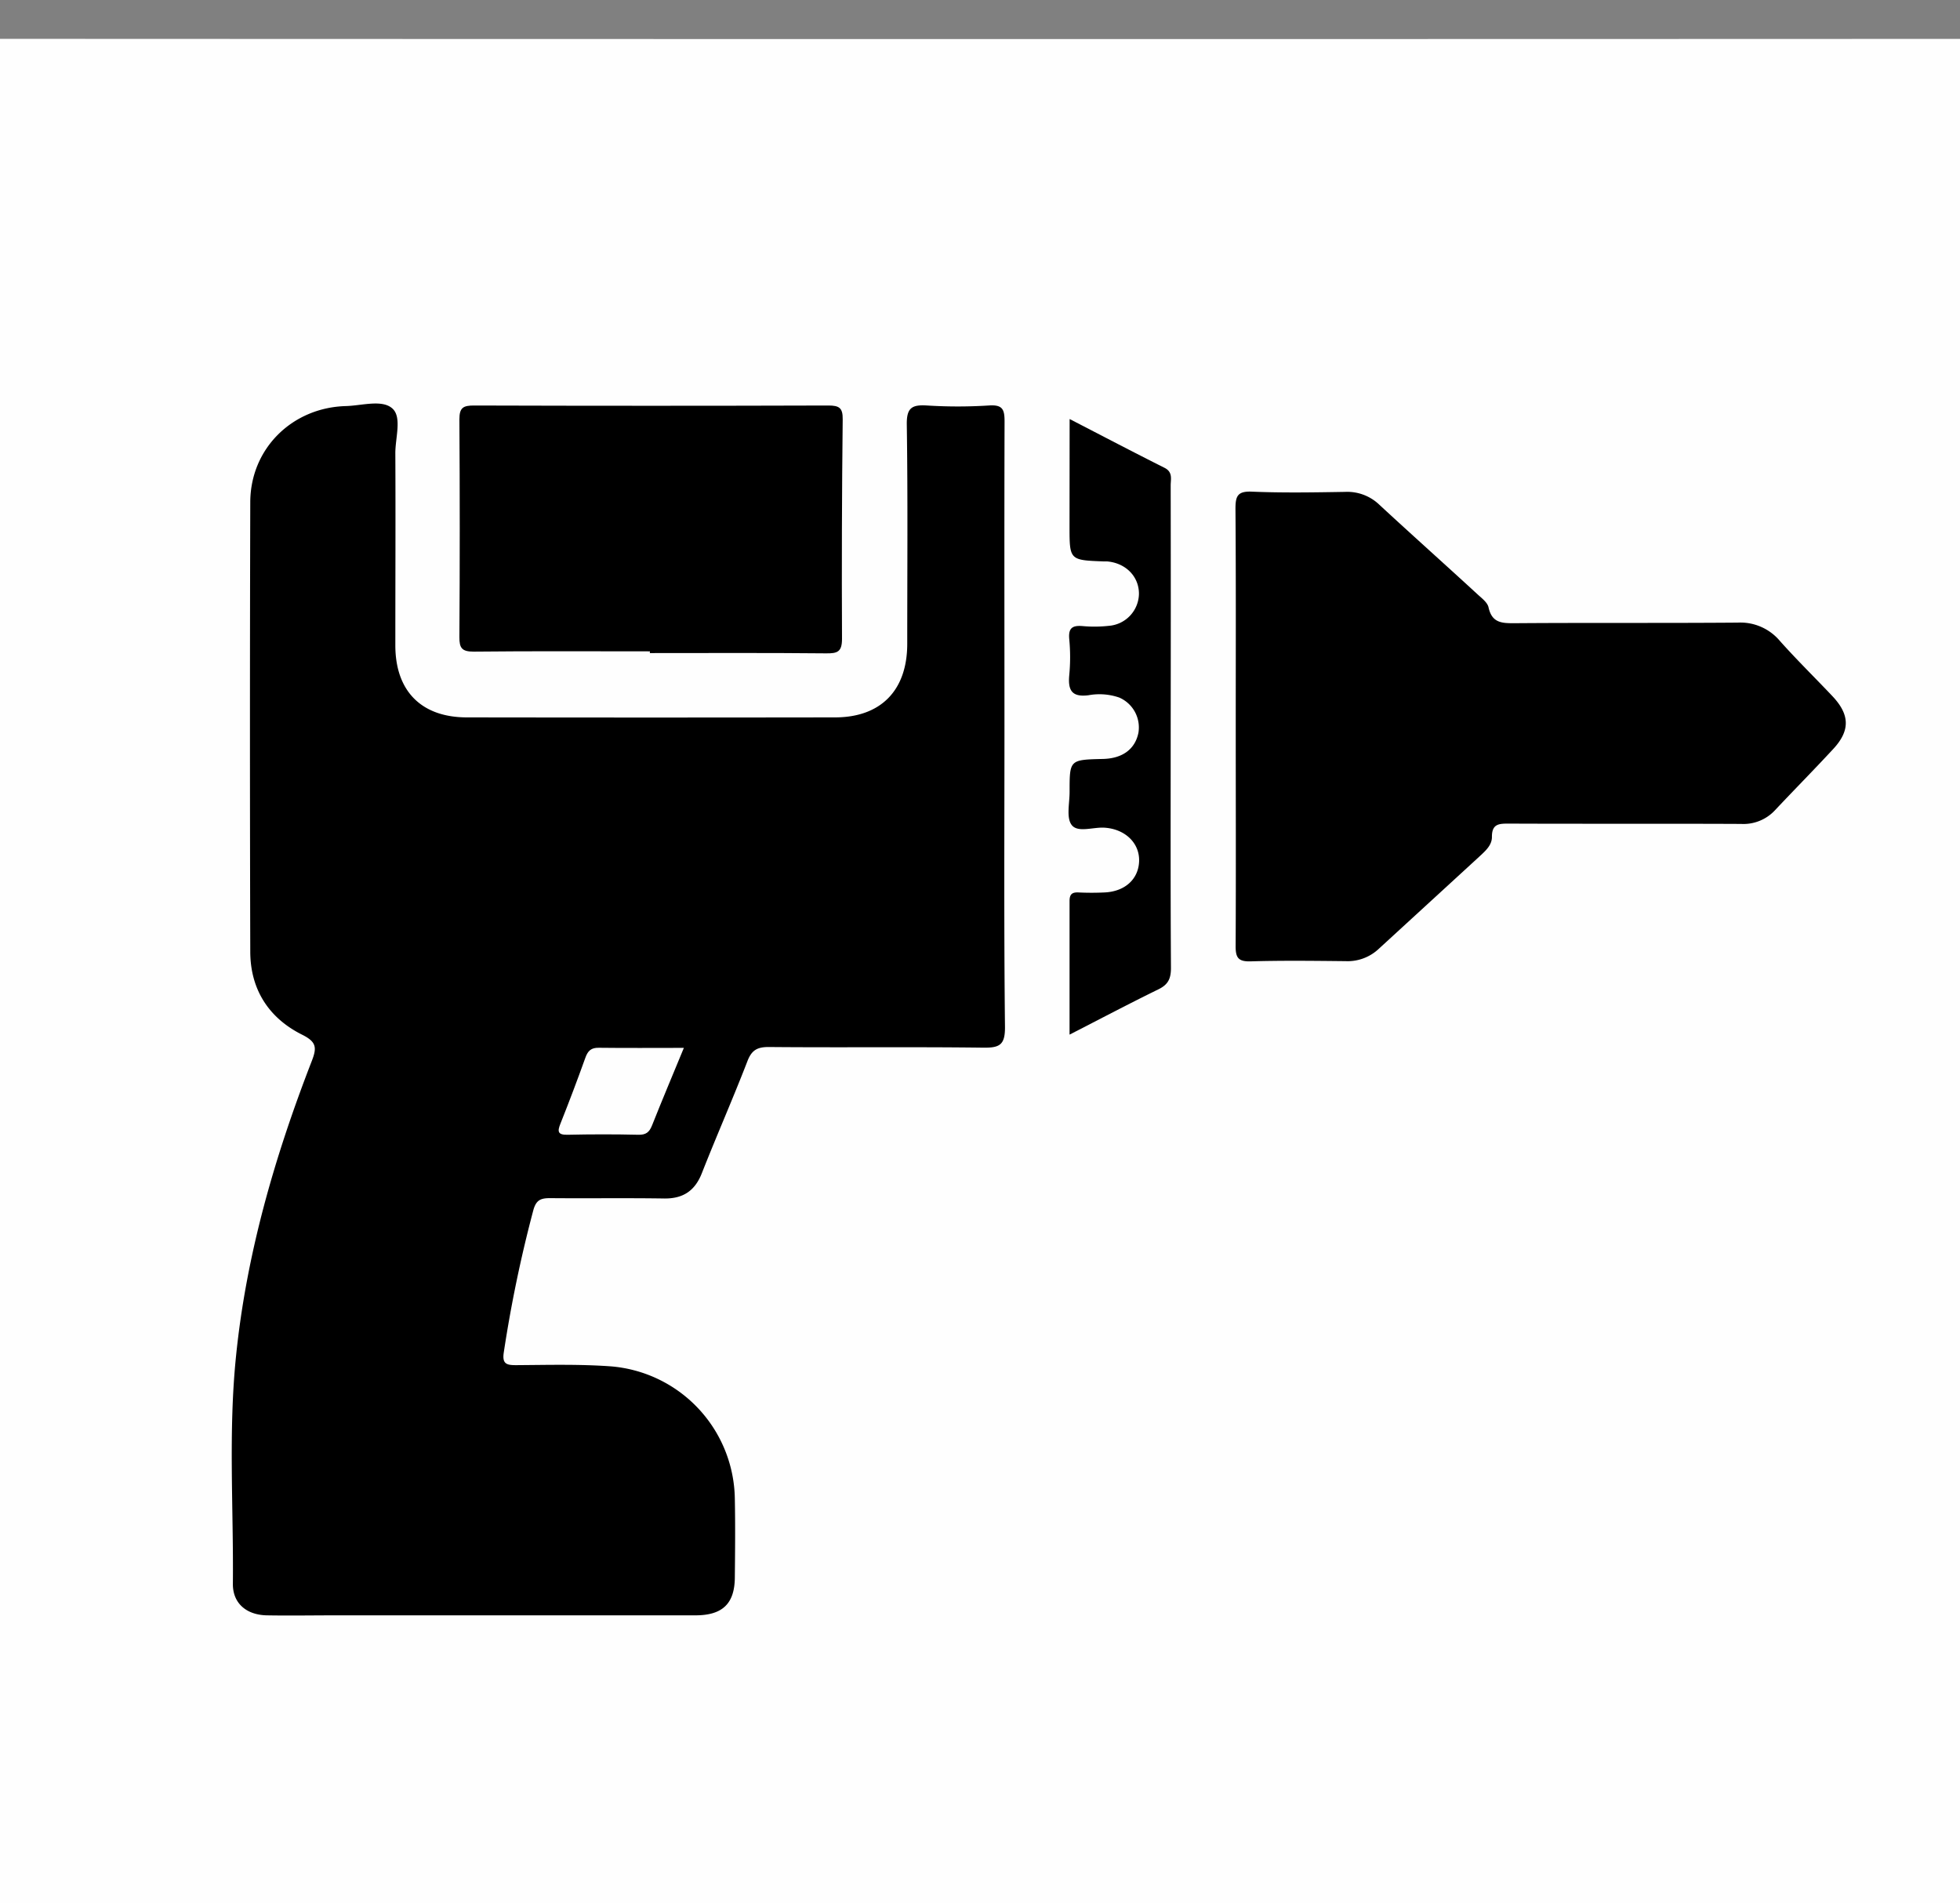<svg id="Ebene_1" data-name="Ebene 1" xmlns="http://www.w3.org/2000/svg" viewBox="0 0 566.93 550.47"><rect x="0" y="0" width="566.93" height="550.47" fill="#808080" stroke="none"/><defs><style>.cls-1{fill:#fefefe;}</style></defs><title>Schrauber</title><path class="cls-1" d="M33.54,712.31c-26.33,0-52.66-.08-79,.1-3.39,0-4.12-.62-4.12-4.08q.19-111.72.1-223.45,0-234.45-.12-468.9c0-4.21,1-4.78,4.95-4.77q345.67.17,691.35,0c3.88,0,5,.54,5,4.77q-.21,345.92,0,691.85c0,3.78-.88,4.66-4.61,4.59-13.49-.26-27-.1-40.49-.1-1.7-1.93-1.51-4.31-1.53-6.62-.06-7.29.08-14.59-.08-21.88,0-1.83.4-4.56-2.63-4.35-2.51.17-2.12,2.64-2.15,4.35-.15,7.29,0,14.59-.08,21.88,0,2.31.17,4.69-1.53,6.62h-8c-1.7-1.93-1.51-4.31-1.53-6.62-.06-7.29.08-14.59-.08-21.88,0-1.83.4-4.56-2.63-4.35-2.51.17-2.12,2.64-2.15,4.35-.15,7.29,0,14.59-.08,21.88,0,2.31.17,4.69-1.53,6.62h-8c-2.12-2.62-1.1-5.73-1.34-8.64a21.17,21.17,0,0,1,0-3c.8-13.56-9-14.38-19.47-12.12a1.36,1.36,0,0,0-1,1.61c1.48,1.39,3.09.23,4.64.1a11.72,11.72,0,0,1,4.44.16c2.29.69,4.85,1.73,4.68,4.4s-3,2.61-5.1,2.79c-1,.08-2,0-3,.09-7.58.59-9.94,4.62-6.66,11.36.5,1,1.3,2,.77,3.24h-7c-1.45-2.44-3-4.66-6.17-5.21-2-.34-2.76-2.22-3-4.15a45.11,45.11,0,0,1-.18-5.47c0-3.48.66-6.33,4.94-6.6.95-.06,2.11-.29,2.15-1.6,0-1-1-1.4-1.73-1.44-3.38-.16-4.7-2.19-5.79-5.15-.89-2.44-3.15-2.6-4.41-.16-1,1.89-1.47,4-3.13,5.54a2,2,0,0,0,.19,3.11c2.7,2.62,2.87,6,2.47,9.29-.52,4.36,1.51,8,2.69,11.84h-16a1.94,1.94,0,0,1,.41-1.83c4.57-7.15,3-10.75-5.35-12.5l-1-.19c-2.57-.5-6.14-.54-5.55-4.18.62-3.86,4.21-3.37,7.27-3.2,1.71.09,4.5,2.26,4.92-.47.33-2.13-3-2-4.84-2.2a22.35,22.35,0,0,0-7.93.31,6,6,0,0,0-4.86,5.61c-.23,3,1.34,5,4,6.28,2.15,1,4.57.81,6.79,1.45,2,.59,3.78,1.79,3.5,4.17-.27,2.2-2.21,2.69-4.1,2.91a13.27,13.27,0,0,1-5.45-.1c-4.19-1.34-4.25,1-3.82,3.93h-16c-2.43-5.11-1.79-10.39-.41-15.53.84-3.15,3.52-4.69,6.78-5.09,1.31-.16,3-.33,2.6-2.19-.5-2.1-2.37-1.61-3.64-.94-2.75,1.47-4.92,2.25-8-.08-2.38-1.8-3.81.63-3.88,3.19-.14,4.83,0,9.66-.07,14.48,0,2.14.27,4.38-1.37,6.17h-13c-.32-2.27,1.81-3,2.85-4.36,3.81-5.06,3.78-12.29-.19-16.59-4.12-4.46-12.28-5.17-17.44-1.5-4.8,3.42-6.05,9.89-3.62,15.73,1.21,2.9,5.1,3.32,5.4,6.72h-11c-1.45-2.44-3-4.66-6.17-5.21-2-.34-2.76-2.22-3-4.15a45.13,45.13,0,0,1-.18-5.47c0-3.48.66-6.33,4.94-6.6.95-.06,2.11-.29,2.15-1.6,0-1-1-1.4-1.73-1.44-3.38-.16-4.7-2.19-5.79-5.15-.89-2.44-3.15-2.6-4.41-.16-1,1.89-1.49,4-3.13,5.54-1.23,1.19-.48,2.47.48,3.5a7.31,7.31,0,0,1,2.15,5.41c-.21,5.32.26,10.49,2.71,15.32h-13c-.12-3.73-1.57-4.87-5.57-4.12-4.91.91-8.33-2.41-8.68-7.27-.44-6.12,2.26-9.52,7.82-9.84.67,0-.14.12.49,0,1.59-.37,4.43,1.26,4.55-1s-2.85-2.21-4.79-2.33c-6.53-.41-11.42,2.23-13.52,7.21-2.16,5.12-.64,10.28,4.44,15,.71.66,1.63,1.22,1.27,2.44h-17c-.52-1.76,1.9-2.78,1.11-4.7-1.25-1-2.43.13-3.63.41a15.68,15.68,0,0,1-7.39.25c-2.33-.56-4.75-1.52-4.61-4.38.14-3,2.88-2.7,5-2.84,2.65-.18,5.31-.11,8-.05,3.73.08,4.58-1.88,3.93-5.12-1.11-5.49-5.83-8.6-12.47-8.17-6.36.41-11.18,5-11.39,11-.14,4.15,1,7.87,4.49,10.55,1,.75,2.42,1.33,2.06,3h-23c-.72-3.35,1.22-6.09,2.26-9,2.37-6.55,4.89-13.06,7.16-19.65.43-1.24,2-2.89-.06-3.83a3.87,3.87,0,0,0-4.51,1.28,12.33,12.33,0,0,0-2.09,4.49c-1.48,4.58-3.07,9.13-4.92,13.58-.54,1.3-.72,3.23-2.64,3.13-1.68-.08-2.42-1.67-2.93-3.07-1.82-5-3.69-10-5.48-15-.5-1.4-.85-2.93-2.18-3.82s-2.88-1.35-4.21-.43-.25,2.14.1,3.18c2.61,7.88,5.78,15.56,8.58,23.37.66,1.83,1.85,3.6.91,5.7h-39c-1.31-1.65-.21-3.17.32-4.67,1.86-5.33,3.93-10.58,5.89-15.88.48-1.29,1.57-3-.5-3.8-1.57-.6-2.93.39-3.71,1.81-1.6,2.94-2.22,6.25-3.44,9.33-.65,1.65-.94,4.06-3,4.12s-2.57-2.31-3.28-3.94c-1.05-2.44-1.75-5-2.85-7.44a7.56,7.56,0,0,0-2.16-3.29,2.9,2.9,0,0,0-3.25-.52c-1.41.84-.58,2.07-.16,3.08,2,4.9,4.2,9.76,6.24,14.67.85,2,2.47,4.1.92,6.53h-19c-.36-1.79,1.1-2.67,2-3.82,3.32-4.44,3.33-9.38,1.79-14.29-1.79-5.73-7-7.59-12.88-5-4.07,1.82-4.77,1.41-5.19-3a43.09,43.09,0,0,0-.3-5,2.27,2.27,0,0,0-2.34-2.13,2.31,2.31,0,0,0-2.39,2.1,18.13,18.13,0,0,0-.24,4c0,7,0,14,0,21,0,2.14.25,4.38-1.38,6.17h-24c-1.63-1.79-1.37-4-1.38-6.16,0-7.49,0-15-.06-22.47,0-1.9.34-4.51-2.58-4.52s-2.41,2.64-2.57,4.51c-.55,6.38-.55,6.39-6.3,4.73-5.19-1.5-8.73,0-11.14,4.83s-1.79,9.66,1,14.25c.91,1.51,2.61,2.7,2,4.84h-15c-.51-1.76,1.88-2.78,1.13-4.69-1.28-1-2.45.11-3.65.39a15.69,15.69,0,0,1-7.39.25c-2.33-.56-4.75-1.52-4.61-4.38.14-3,2.88-2.7,5-2.84,2.65-.18,5.31-.11,8-.05,3.73.08,4.58-1.88,3.93-5.12-1.11-5.49-5.83-8.6-12.47-8.17-6.36.41-11.18,5-11.39,11-.14,4.15,1,7.87,4.49,10.55,1,.75,2.42,1.33,2.06,3h-11c-1.45-2.44-3-4.66-6.17-5.21-2-.34-2.76-2.22-3-4.15a45.13,45.13,0,0,1-.18-5.47c0-3.48.66-6.33,4.94-6.6.95-.06,2.11-.29,2.15-1.6,0-1-1-1.4-1.73-1.44-3.38-.16-4.7-2.19-5.79-5.15-.89-2.44-3.15-2.6-4.41-.16-1,1.89-1.47,4-3.13,5.54a2,2,0,0,0,.19,3.11c2.7,2.62,2.87,6,2.47,9.29-.52,4.36,1.51,8,2.69,11.84h-13c-2.12-2.62-1.1-5.73-1.34-8.64a21.16,21.16,0,0,1,0-3c.8-13.56-9-14.38-19.47-12.12a1.36,1.36,0,0,0-1,1.61c1.48,1.39,3.09.23,4.64.1a11.72,11.72,0,0,1,4.44.16c2.29.69,4.85,1.73,4.68,4.4s-3,2.61-5.1,2.79c-1,.08-2,0-3,.09-7.58.59-9.94,4.62-6.66,11.36.5,1,1.3,2,.77,3.24h-13c-.51-1.76,1.88-2.78,1.13-4.69-1.28-1-2.45.11-3.65.39a15.69,15.69,0,0,1-7.39.25c-2.33-.56-4.75-1.52-4.61-4.38.14-3,2.88-2.7,5-2.84,2.65-.18,5.31-.11,8-.05,3.73.08,4.58-1.88,3.93-5.12-1.11-5.49-5.83-8.6-12.47-8.17-6.36.41-11.18,5-11.39,11-.14,4.15,1,7.87,4.49,10.55,1,.75,2.42,1.33,2.06,3h-21c-2.43-5.11-1.79-10.39-.41-15.53.84-3.15,3.52-4.69,6.78-5.09,1.31-.16,3-.33,2.6-2.19-.5-2.1-2.37-1.61-3.64-.94-2.75,1.47-4.92,2.25-8-.08-2.38-1.8-3.81.63-3.88,3.19-.14,4.83,0,9.66-.07,14.48,0,2.14.27,4.38-1.37,6.17h-10c0-.16-.15-.35-.11-.48,1.7-5.08,1.7-5.08-3.37-4.44-10.57,1.33-17.13-6.86-13.58-16.94,1.82-5.16,5-7.37,10.55-7.4a23.57,23.57,0,0,1,4.95.54c1,.2,2.21.56,2.61-.62s-.66-2.08-1.71-2.68c-6.77-3.84-18.5.06-22,7.31a17,17,0,0,0,4.73,21.1C31.82,709.69,33.81,710.11,33.54,712.31Z"/><path d="M290.54,209.94c0,29-.17,58,.15,87,.06,5.32-1.57,6.12-6.33,6.06-20.66-.26-41.32,0-62-.19-3.34,0-4.94.9-6.17,4.1-4.19,10.84-8.88,21.48-13.14,32.29-2,5.19-5.46,7.51-11,7.42-11-.17-22,0-33-.1-2.74,0-4,.61-4.8,3.54a383.15,383.15,0,0,0-8.52,41c-.55,3.47.83,3.78,3.69,3.76,9-.06,18-.3,27,.33a39,39,0,0,1,36.13,38.4c.15,7.5.08,15,0,22.49,0,7.72-3.5,11.14-11.42,11.14q-52,0-104,0c-6.67,0-13.33.12-20,0-5.92-.14-9.82-3.54-9.77-9.12.21-22-1.34-44,.92-65.93,3-29.48,11.2-57.69,21.88-85.21,1.51-3.88,1.45-5.57-2.77-7.67-9.66-4.82-15-13.12-15-24.07q-.18-65,0-130c.07-15.48,12.16-27.32,27.67-27.74,4.61-.12,10.54-2,13.49.75,2.74,2.54.77,8.5.8,12.95.09,18.5,0,37,0,55.49,0,13.22,7.52,20.83,20.67,20.85q53.24.08,106.48,0c13.28,0,20.9-7.81,20.92-21.23,0-21.16.18-42.33-.13-63.48-.07-4.79,1.45-5.76,5.77-5.5a142.6,142.6,0,0,0,18,0c4-.27,4.52,1.19,4.51,4.72C290.48,151.29,290.54,180.62,290.54,209.94Z"/><path d="M357.44,210.14c0-21,.08-42-.08-62.95,0-3.64.53-5.17,4.72-5,9,.38,18,.22,27,.07A13.41,13.41,0,0,1,399,146c9.41,8.71,19,17.26,28.41,25.92,1.21,1.11,2.85,2.33,3.15,3.75,1,4.53,3.88,4.59,7.63,4.57,21.48-.16,43,0,64.44-.17a14.92,14.92,0,0,1,12.23,5.33c4.87,5.46,10.12,10.6,15.15,15.92s5.23,9.93.26,15.29c-5.55,6-11.28,11.79-16.87,17.74a12.45,12.45,0,0,1-9.8,3.94c-22.31-.1-44.63,0-66.94-.09-2.92,0-5.16-.08-5.12,3.88,0,2.45-2,4.12-3.7,5.71q-14.54,13.34-29.08,26.67a13.16,13.16,0,0,1-9.54,3.52c-9.16-.09-18.32-.21-27.47.06-3.6.1-4.37-1.08-4.34-4.48C357.52,252.44,357.44,231.29,357.44,210.14Z"/><path d="M188,188.38c-17,0-34-.1-51,.08-3.36,0-4.14-1-4.12-4.18q.2-31.49,0-63c0-3.44,1.14-4,4.26-4q51.23.16,102.46,0c3.17,0,4.19.69,4.15,4q-.35,31.73-.2,63.47c0,3.77-1.3,4.25-4.6,4.21-17-.17-34-.08-51-.08Z"/><path d="M309.39,121.19c9.49,4.9,18.42,9.58,27.43,14.1,2.5,1.25,1.79,3.31,1.8,5.17q.06,35,0,70c0,23.16-.07,46.33.08,69.49,0,3.07-.8,4.79-3.59,6.16-8.47,4.14-16.8,8.54-25.74,13.12,0-13.35,0-26,0-38.62,0-2,.74-2.59,2.62-2.5,2.49.12,5,.12,7.5,0,5.93-.27,9.84-3.87,10-9.06s-4-9.27-10-9.67c-3.27-.22-7.71,1.52-9.49-.76-1.64-2.1-.6-6.34-.62-9.64,0-9.25,0-9.25,9.65-9.48,5.65-.13,9.3-2.83,10.26-7.57a9.43,9.43,0,0,0-5.53-10.18,17.52,17.52,0,0,0-8.89-.68c-4.78.61-6-1.35-5.59-5.76a55,55,0,0,0,0-10.49c-.3-3.28,1-4,3.95-3.74a37.76,37.76,0,0,0,7.49-.08,9.44,9.44,0,0,0,8.72-9.29c0-5-3.84-8.88-9.21-9.34-.33,0-.67,0-1,0-9.87-.37-9.87-.37-9.87-10.16Z"/><path class="cls-1" d="M197.81,303.06c-3.3,8-6.32,15.16-9.19,22.38-.78,2-1.76,2.81-4,2.75-6.81-.16-13.64-.15-20.45,0-2.82.06-3-.91-2.06-3.22q3.77-9.46,7.21-19.06c.72-2,1.66-2.92,3.91-2.88C181.19,303.13,189.16,303.06,197.81,303.06Z"/></svg>